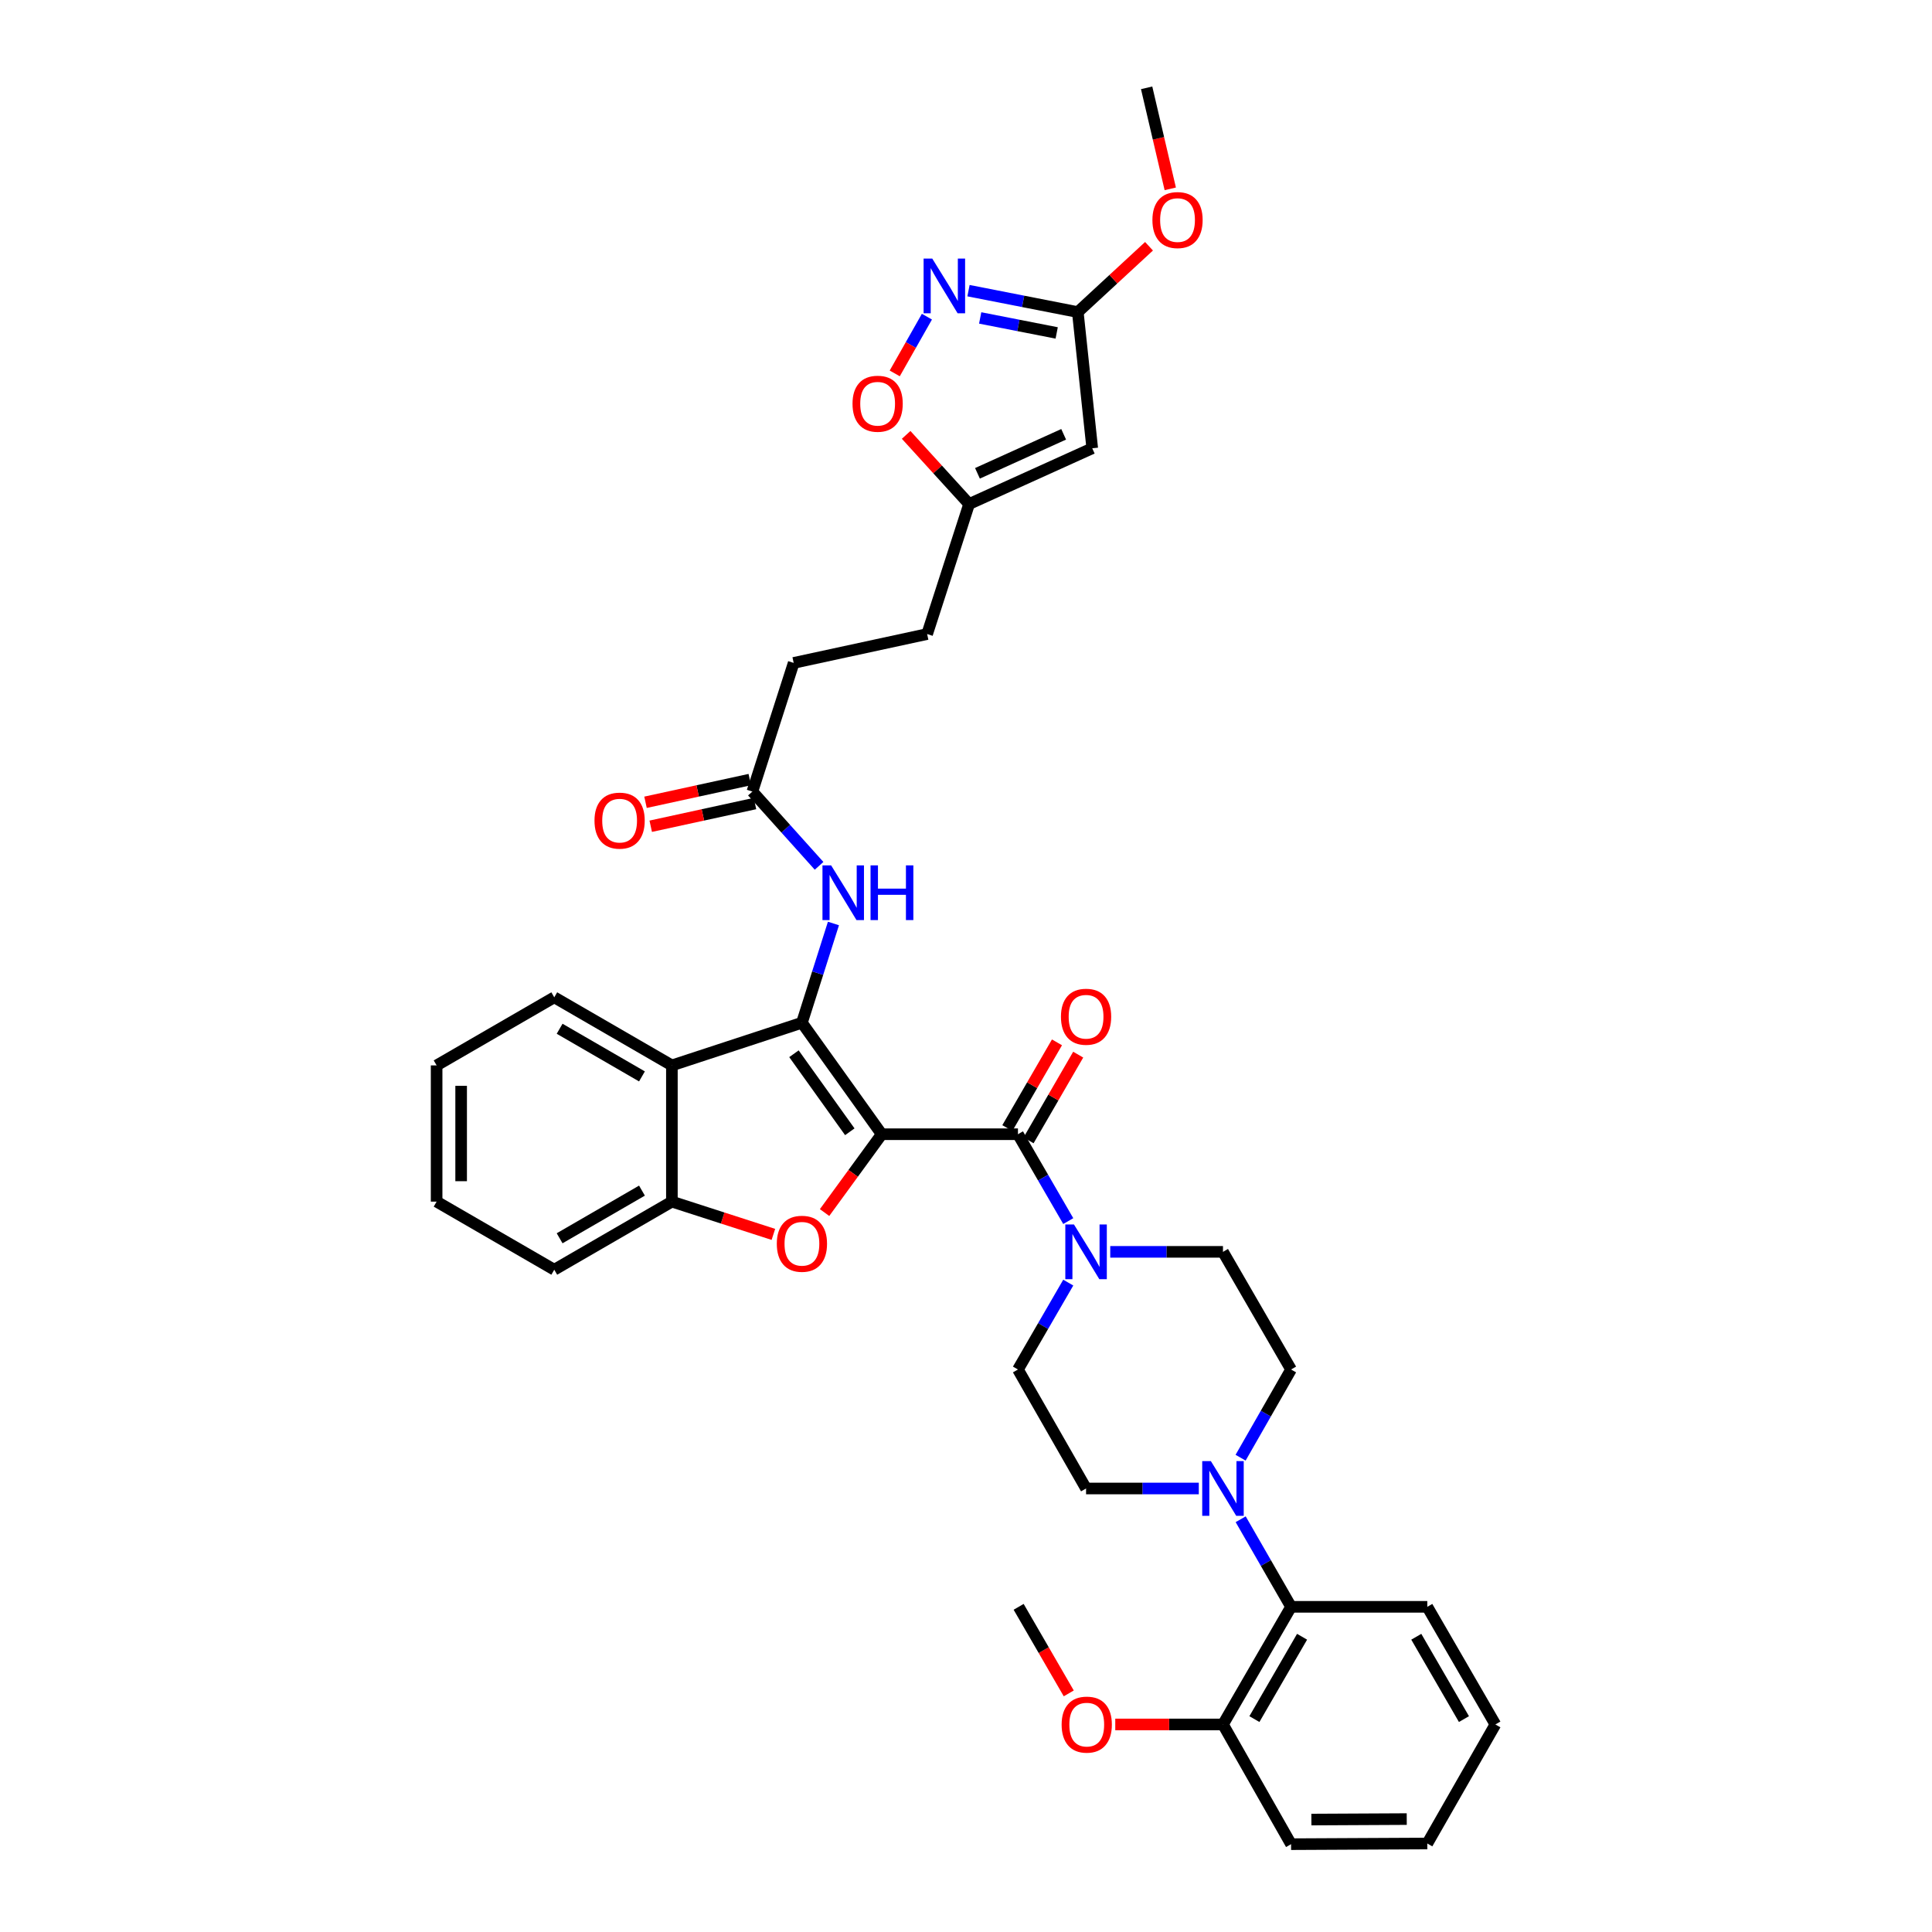 <?xml version='1.0' encoding='iso-8859-1'?>
<svg version='1.1' baseProfile='full'
              xmlns='http://www.w3.org/2000/svg'
                      xmlns:rdkit='http://www.rdkit.org/xml'
                      xmlns:xlink='http://www.w3.org/1999/xlink'
                  xml:space='preserve'
width='1000px' height='1000px' viewBox='0 0 1000 1000'>
<!-- END OF HEADER -->
<rect style='opacity:1.0;fill:#FFFFFF;stroke:none' width='1000' height='1000' x='0' y='0'> </rect>
<path class='bond-0' d='M 456.376,587.072 L 415.072,529.374' style='fill:none;fill-rule:evenodd;stroke:#000000;stroke-width:6px;stroke-linecap:butt;stroke-linejoin:miter;stroke-opacity:1' />
<path class='bond-0' d='M 439.86,585.805 L 410.947,545.417' style='fill:none;fill-rule:evenodd;stroke:#000000;stroke-width:6px;stroke-linecap:butt;stroke-linejoin:miter;stroke-opacity:1' />
<path class='bond-1' d='M 456.376,587.072 L 441.586,607.345' style='fill:none;fill-rule:evenodd;stroke:#000000;stroke-width:6px;stroke-linecap:butt;stroke-linejoin:miter;stroke-opacity:1' />
<path class='bond-1' d='M 441.586,607.345 L 426.796,627.619' style='fill:none;fill-rule:evenodd;stroke:#FF0000;stroke-width:6px;stroke-linecap:butt;stroke-linejoin:miter;stroke-opacity:1' />
<path class='bond-2' d='M 456.376,587.072 L 526.892,587.072' style='fill:none;fill-rule:evenodd;stroke:#000000;stroke-width:6px;stroke-linecap:butt;stroke-linejoin:miter;stroke-opacity:1' />
<path class='bond-3' d='M 415.072,529.374 L 347.77,551.451' style='fill:none;fill-rule:evenodd;stroke:#000000;stroke-width:6px;stroke-linecap:butt;stroke-linejoin:miter;stroke-opacity:1' />
<path class='bond-9' d='M 415.072,529.374 L 423.231,503.686' style='fill:none;fill-rule:evenodd;stroke:#000000;stroke-width:6px;stroke-linecap:butt;stroke-linejoin:miter;stroke-opacity:1' />
<path class='bond-9' d='M 423.231,503.686 L 431.391,477.998' style='fill:none;fill-rule:evenodd;stroke:#0000FF;stroke-width:6px;stroke-linecap:butt;stroke-linejoin:miter;stroke-opacity:1' />
<path class='bond-6' d='M 400.303,638.922 L 374.037,630.441' style='fill:none;fill-rule:evenodd;stroke:#FF0000;stroke-width:6px;stroke-linecap:butt;stroke-linejoin:miter;stroke-opacity:1' />
<path class='bond-6' d='M 374.037,630.441 L 347.77,621.96' style='fill:none;fill-rule:evenodd;stroke:#000000;stroke-width:6px;stroke-linecap:butt;stroke-linejoin:miter;stroke-opacity:1' />
<path class='bond-4' d='M 526.892,587.072 L 539.911,609.555' style='fill:none;fill-rule:evenodd;stroke:#000000;stroke-width:6px;stroke-linecap:butt;stroke-linejoin:miter;stroke-opacity:1' />
<path class='bond-4' d='M 539.911,609.555 L 552.929,632.038' style='fill:none;fill-rule:evenodd;stroke:#0000FF;stroke-width:6px;stroke-linecap:butt;stroke-linejoin:miter;stroke-opacity:1' />
<path class='bond-15' d='M 532.384,590.252 L 545.229,568.065' style='fill:none;fill-rule:evenodd;stroke:#000000;stroke-width:6px;stroke-linecap:butt;stroke-linejoin:miter;stroke-opacity:1' />
<path class='bond-15' d='M 545.229,568.065 L 558.075,545.879' style='fill:none;fill-rule:evenodd;stroke:#FF0000;stroke-width:6px;stroke-linecap:butt;stroke-linejoin:miter;stroke-opacity:1' />
<path class='bond-15' d='M 521.4,583.892 L 534.246,561.706' style='fill:none;fill-rule:evenodd;stroke:#000000;stroke-width:6px;stroke-linecap:butt;stroke-linejoin:miter;stroke-opacity:1' />
<path class='bond-15' d='M 534.246,561.706 L 547.091,539.52' style='fill:none;fill-rule:evenodd;stroke:#FF0000;stroke-width:6px;stroke-linecap:butt;stroke-linejoin:miter;stroke-opacity:1' />
<path class='bond-25' d='M 347.77,551.451 L 286.886,516.21' style='fill:none;fill-rule:evenodd;stroke:#000000;stroke-width:6px;stroke-linecap:butt;stroke-linejoin:miter;stroke-opacity:1' />
<path class='bond-25' d='M 332.28,557.149 L 289.66,532.481' style='fill:none;fill-rule:evenodd;stroke:#000000;stroke-width:6px;stroke-linecap:butt;stroke-linejoin:miter;stroke-opacity:1' />
<path class='bond-36' d='M 347.77,551.451 L 347.77,621.96' style='fill:none;fill-rule:evenodd;stroke:#000000;stroke-width:6px;stroke-linecap:butt;stroke-linejoin:miter;stroke-opacity:1' />
<path class='bond-16' d='M 574.658,647.957 L 603.834,647.957' style='fill:none;fill-rule:evenodd;stroke:#0000FF;stroke-width:6px;stroke-linecap:butt;stroke-linejoin:miter;stroke-opacity:1' />
<path class='bond-16' d='M 603.834,647.957 L 633.009,647.957' style='fill:none;fill-rule:evenodd;stroke:#000000;stroke-width:6px;stroke-linecap:butt;stroke-linejoin:miter;stroke-opacity:1' />
<path class='bond-17' d='M 552.93,663.876 L 539.911,686.362' style='fill:none;fill-rule:evenodd;stroke:#0000FF;stroke-width:6px;stroke-linecap:butt;stroke-linejoin:miter;stroke-opacity:1' />
<path class='bond-17' d='M 539.911,686.362 L 526.892,708.849' style='fill:none;fill-rule:evenodd;stroke:#000000;stroke-width:6px;stroke-linecap:butt;stroke-linejoin:miter;stroke-opacity:1' />
<path class='bond-5' d='M 479.772,163.906 L 471.444,178.591' style='fill:none;fill-rule:evenodd;stroke:#0000FF;stroke-width:6px;stroke-linecap:butt;stroke-linejoin:miter;stroke-opacity:1' />
<path class='bond-5' d='M 471.444,178.591 L 463.116,193.275' style='fill:none;fill-rule:evenodd;stroke:#FF0000;stroke-width:6px;stroke-linecap:butt;stroke-linejoin:miter;stroke-opacity:1' />
<path class='bond-39' d='M 501.296,150.446 L 529.581,155.99' style='fill:none;fill-rule:evenodd;stroke:#0000FF;stroke-width:6px;stroke-linecap:butt;stroke-linejoin:miter;stroke-opacity:1' />
<path class='bond-39' d='M 529.581,155.99 L 557.867,161.534' style='fill:none;fill-rule:evenodd;stroke:#000000;stroke-width:6px;stroke-linecap:butt;stroke-linejoin:miter;stroke-opacity:1' />
<path class='bond-39' d='M 507.34,164.564 L 527.14,168.445' style='fill:none;fill-rule:evenodd;stroke:#0000FF;stroke-width:6px;stroke-linecap:butt;stroke-linejoin:miter;stroke-opacity:1' />
<path class='bond-39' d='M 527.14,168.445 L 546.94,172.326' style='fill:none;fill-rule:evenodd;stroke:#000000;stroke-width:6px;stroke-linecap:butt;stroke-linejoin:miter;stroke-opacity:1' />
<path class='bond-27' d='M 347.77,621.96 L 286.886,657.201' style='fill:none;fill-rule:evenodd;stroke:#000000;stroke-width:6px;stroke-linecap:butt;stroke-linejoin:miter;stroke-opacity:1' />
<path class='bond-27' d='M 332.28,616.262 L 289.66,640.93' style='fill:none;fill-rule:evenodd;stroke:#000000;stroke-width:6px;stroke-linecap:butt;stroke-linejoin:miter;stroke-opacity:1' />
<path class='bond-7' d='M 565.341,232.029 L 501.608,260.882' style='fill:none;fill-rule:evenodd;stroke:#000000;stroke-width:6px;stroke-linecap:butt;stroke-linejoin:miter;stroke-opacity:1' />
<path class='bond-7' d='M 550.547,224.795 L 505.933,244.992' style='fill:none;fill-rule:evenodd;stroke:#000000;stroke-width:6px;stroke-linecap:butt;stroke-linejoin:miter;stroke-opacity:1' />
<path class='bond-10' d='M 565.341,232.029 L 557.867,161.534' style='fill:none;fill-rule:evenodd;stroke:#000000;stroke-width:6px;stroke-linecap:butt;stroke-linejoin:miter;stroke-opacity:1' />
<path class='bond-8' d='M 620.497,770.439 L 591.322,770.439' style='fill:none;fill-rule:evenodd;stroke:#0000FF;stroke-width:6px;stroke-linecap:butt;stroke-linejoin:miter;stroke-opacity:1' />
<path class='bond-8' d='M 591.322,770.439 L 562.147,770.439' style='fill:none;fill-rule:evenodd;stroke:#000000;stroke-width:6px;stroke-linecap:butt;stroke-linejoin:miter;stroke-opacity:1' />
<path class='bond-13' d='M 642.174,786.365 L 655.215,809.028' style='fill:none;fill-rule:evenodd;stroke:#0000FF;stroke-width:6px;stroke-linecap:butt;stroke-linejoin:miter;stroke-opacity:1' />
<path class='bond-13' d='M 655.215,809.028 L 668.256,831.69' style='fill:none;fill-rule:evenodd;stroke:#000000;stroke-width:6px;stroke-linecap:butt;stroke-linejoin:miter;stroke-opacity:1' />
<path class='bond-37' d='M 642.128,754.504 L 655.192,731.677' style='fill:none;fill-rule:evenodd;stroke:#0000FF;stroke-width:6px;stroke-linecap:butt;stroke-linejoin:miter;stroke-opacity:1' />
<path class='bond-37' d='M 655.192,731.677 L 668.256,708.849' style='fill:none;fill-rule:evenodd;stroke:#000000;stroke-width:6px;stroke-linecap:butt;stroke-linejoin:miter;stroke-opacity:1' />
<path class='bond-14' d='M 423.951,448.153 L 406.692,428.933' style='fill:none;fill-rule:evenodd;stroke:#0000FF;stroke-width:6px;stroke-linecap:butt;stroke-linejoin:miter;stroke-opacity:1' />
<path class='bond-14' d='M 406.692,428.933 L 389.434,409.713' style='fill:none;fill-rule:evenodd;stroke:#000000;stroke-width:6px;stroke-linecap:butt;stroke-linejoin:miter;stroke-opacity:1' />
<path class='bond-24' d='M 557.867,161.534 L 576.298,144.498' style='fill:none;fill-rule:evenodd;stroke:#000000;stroke-width:6px;stroke-linecap:butt;stroke-linejoin:miter;stroke-opacity:1' />
<path class='bond-24' d='M 576.298,144.498 L 594.73,127.461' style='fill:none;fill-rule:evenodd;stroke:#FF0000;stroke-width:6px;stroke-linecap:butt;stroke-linejoin:miter;stroke-opacity:1' />
<path class='bond-11' d='M 469.019,225.094 L 485.313,242.988' style='fill:none;fill-rule:evenodd;stroke:#FF0000;stroke-width:6px;stroke-linecap:butt;stroke-linejoin:miter;stroke-opacity:1' />
<path class='bond-11' d='M 485.313,242.988 L 501.608,260.882' style='fill:none;fill-rule:evenodd;stroke:#000000;stroke-width:6px;stroke-linecap:butt;stroke-linejoin:miter;stroke-opacity:1' />
<path class='bond-12' d='M 501.608,260.882 L 479.884,328.183' style='fill:none;fill-rule:evenodd;stroke:#000000;stroke-width:6px;stroke-linecap:butt;stroke-linejoin:miter;stroke-opacity:1' />
<path class='bond-20' d='M 668.256,831.69 L 633.009,892.575' style='fill:none;fill-rule:evenodd;stroke:#000000;stroke-width:6px;stroke-linecap:butt;stroke-linejoin:miter;stroke-opacity:1' />
<path class='bond-20' d='M 673.953,847.182 L 649.28,889.801' style='fill:none;fill-rule:evenodd;stroke:#000000;stroke-width:6px;stroke-linecap:butt;stroke-linejoin:miter;stroke-opacity:1' />
<path class='bond-28' d='M 668.256,831.69 L 738.766,831.69' style='fill:none;fill-rule:evenodd;stroke:#000000;stroke-width:6px;stroke-linecap:butt;stroke-linejoin:miter;stroke-opacity:1' />
<path class='bond-21' d='M 388.084,403.512 L 361.101,409.387' style='fill:none;fill-rule:evenodd;stroke:#000000;stroke-width:6px;stroke-linecap:butt;stroke-linejoin:miter;stroke-opacity:1' />
<path class='bond-21' d='M 361.101,409.387 L 334.117,415.261' style='fill:none;fill-rule:evenodd;stroke:#FF0000;stroke-width:6px;stroke-linecap:butt;stroke-linejoin:miter;stroke-opacity:1' />
<path class='bond-21' d='M 390.784,415.913 L 363.801,421.788' style='fill:none;fill-rule:evenodd;stroke:#000000;stroke-width:6px;stroke-linecap:butt;stroke-linejoin:miter;stroke-opacity:1' />
<path class='bond-21' d='M 363.801,421.788 L 336.817,427.662' style='fill:none;fill-rule:evenodd;stroke:#FF0000;stroke-width:6px;stroke-linecap:butt;stroke-linejoin:miter;stroke-opacity:1' />
<path class='bond-23' d='M 389.434,409.713 L 410.813,343.124' style='fill:none;fill-rule:evenodd;stroke:#000000;stroke-width:6px;stroke-linecap:butt;stroke-linejoin:miter;stroke-opacity:1' />
<path class='bond-19' d='M 633.009,647.957 L 668.256,708.849' style='fill:none;fill-rule:evenodd;stroke:#000000;stroke-width:6px;stroke-linecap:butt;stroke-linejoin:miter;stroke-opacity:1' />
<path class='bond-18' d='M 526.892,708.849 L 562.147,770.439' style='fill:none;fill-rule:evenodd;stroke:#000000;stroke-width:6px;stroke-linecap:butt;stroke-linejoin:miter;stroke-opacity:1' />
<path class='bond-26' d='M 633.009,892.575 L 605.136,892.575' style='fill:none;fill-rule:evenodd;stroke:#000000;stroke-width:6px;stroke-linecap:butt;stroke-linejoin:miter;stroke-opacity:1' />
<path class='bond-26' d='M 605.136,892.575 L 577.262,892.575' style='fill:none;fill-rule:evenodd;stroke:#FF0000;stroke-width:6px;stroke-linecap:butt;stroke-linejoin:miter;stroke-opacity:1' />
<path class='bond-29' d='M 633.009,892.575 L 668.256,954.545' style='fill:none;fill-rule:evenodd;stroke:#000000;stroke-width:6px;stroke-linecap:butt;stroke-linejoin:miter;stroke-opacity:1' />
<path class='bond-22' d='M 479.884,328.183 L 410.813,343.124' style='fill:none;fill-rule:evenodd;stroke:#000000;stroke-width:6px;stroke-linecap:butt;stroke-linejoin:miter;stroke-opacity:1' />
<path class='bond-30' d='M 605.727,97.745 L 599.611,71.6' style='fill:none;fill-rule:evenodd;stroke:#FF0000;stroke-width:6px;stroke-linecap:butt;stroke-linejoin:miter;stroke-opacity:1' />
<path class='bond-30' d='M 599.611,71.6 L 593.495,45.455' style='fill:none;fill-rule:evenodd;stroke:#000000;stroke-width:6px;stroke-linecap:butt;stroke-linejoin:miter;stroke-opacity:1' />
<path class='bond-32' d='M 286.886,516.21 L 225.994,551.451' style='fill:none;fill-rule:evenodd;stroke:#000000;stroke-width:6px;stroke-linecap:butt;stroke-linejoin:miter;stroke-opacity:1' />
<path class='bond-31' d='M 553.189,876.496 L 540.217,854.093' style='fill:none;fill-rule:evenodd;stroke:#FF0000;stroke-width:6px;stroke-linecap:butt;stroke-linejoin:miter;stroke-opacity:1' />
<path class='bond-31' d='M 540.217,854.093 L 527.245,831.69' style='fill:none;fill-rule:evenodd;stroke:#000000;stroke-width:6px;stroke-linecap:butt;stroke-linejoin:miter;stroke-opacity:1' />
<path class='bond-33' d='M 286.886,657.201 L 225.994,621.96' style='fill:none;fill-rule:evenodd;stroke:#000000;stroke-width:6px;stroke-linecap:butt;stroke-linejoin:miter;stroke-opacity:1' />
<path class='bond-34' d='M 738.766,831.69 L 774.006,892.575' style='fill:none;fill-rule:evenodd;stroke:#000000;stroke-width:6px;stroke-linecap:butt;stroke-linejoin:miter;stroke-opacity:1' />
<path class='bond-34' d='M 733.067,847.181 L 757.736,889.8' style='fill:none;fill-rule:evenodd;stroke:#000000;stroke-width:6px;stroke-linecap:butt;stroke-linejoin:miter;stroke-opacity:1' />
<path class='bond-40' d='M 668.256,954.545 L 738.766,954.193' style='fill:none;fill-rule:evenodd;stroke:#000000;stroke-width:6px;stroke-linecap:butt;stroke-linejoin:miter;stroke-opacity:1' />
<path class='bond-40' d='M 678.769,941.801 L 728.126,941.554' style='fill:none;fill-rule:evenodd;stroke:#000000;stroke-width:6px;stroke-linecap:butt;stroke-linejoin:miter;stroke-opacity:1' />
<path class='bond-38' d='M 225.994,551.451 L 225.994,621.96' style='fill:none;fill-rule:evenodd;stroke:#000000;stroke-width:6px;stroke-linecap:butt;stroke-linejoin:miter;stroke-opacity:1' />
<path class='bond-38' d='M 238.685,562.027 L 238.685,611.384' style='fill:none;fill-rule:evenodd;stroke:#000000;stroke-width:6px;stroke-linecap:butt;stroke-linejoin:miter;stroke-opacity:1' />
<path class='bond-35' d='M 774.006,892.575 L 738.766,954.193' style='fill:none;fill-rule:evenodd;stroke:#000000;stroke-width:6px;stroke-linecap:butt;stroke-linejoin:miter;stroke-opacity:1' />
<path  class='atom-2' d='M 402.072 643.771
Q 402.072 636.971, 405.432 633.171
Q 408.792 629.371, 415.072 629.371
Q 421.352 629.371, 424.712 633.171
Q 428.072 636.971, 428.072 643.771
Q 428.072 650.651, 424.672 654.571
Q 421.272 658.451, 415.072 658.451
Q 408.832 658.451, 405.432 654.571
Q 402.072 650.691, 402.072 643.771
M 415.072 655.251
Q 419.392 655.251, 421.712 652.371
Q 424.072 649.451, 424.072 643.771
Q 424.072 638.211, 421.712 635.411
Q 419.392 632.571, 415.072 632.571
Q 410.752 632.571, 408.392 635.371
Q 406.072 638.171, 406.072 643.771
Q 406.072 649.491, 408.392 652.371
Q 410.752 655.251, 415.072 655.251
' fill='#FF0000'/>
<path  class='atom-5' d='M 555.887 633.797
L 565.167 648.797
Q 566.087 650.277, 567.567 652.957
Q 569.047 655.637, 569.127 655.797
L 569.127 633.797
L 572.887 633.797
L 572.887 662.117
L 569.007 662.117
L 559.047 645.717
Q 557.887 643.797, 556.647 641.597
Q 555.447 639.397, 555.087 638.717
L 555.087 662.117
L 551.407 662.117
L 551.407 633.797
L 555.887 633.797
' fill='#0000FF'/>
<path  class='atom-6' d='M 482.536 133.836
L 491.816 148.836
Q 492.736 150.316, 494.216 152.996
Q 495.696 155.676, 495.776 155.836
L 495.776 133.836
L 499.536 133.836
L 499.536 162.156
L 495.656 162.156
L 485.696 145.756
Q 484.536 143.836, 483.296 141.636
Q 482.096 139.436, 481.736 138.756
L 481.736 162.156
L 478.056 162.156
L 478.056 133.836
L 482.536 133.836
' fill='#0000FF'/>
<path  class='atom-9' d='M 626.749 756.279
L 636.029 771.279
Q 636.949 772.759, 638.429 775.439
Q 639.909 778.119, 639.989 778.279
L 639.989 756.279
L 643.749 756.279
L 643.749 784.599
L 639.869 784.599
L 629.909 768.199
Q 628.749 766.279, 627.509 764.079
Q 626.309 761.879, 625.949 761.199
L 625.949 784.599
L 622.269 784.599
L 622.269 756.279
L 626.749 756.279
' fill='#0000FF'/>
<path  class='atom-10' d='M 430.19 447.913
L 439.47 462.913
Q 440.39 464.393, 441.87 467.073
Q 443.35 469.753, 443.43 469.913
L 443.43 447.913
L 447.19 447.913
L 447.19 476.233
L 443.31 476.233
L 433.35 459.833
Q 432.19 457.913, 430.95 455.713
Q 429.75 453.513, 429.39 452.833
L 429.39 476.233
L 425.71 476.233
L 425.71 447.913
L 430.19 447.913
' fill='#0000FF'/>
<path  class='atom-10' d='M 450.59 447.913
L 454.43 447.913
L 454.43 459.953
L 468.91 459.953
L 468.91 447.913
L 472.75 447.913
L 472.75 476.233
L 468.91 476.233
L 468.91 463.153
L 454.43 463.153
L 454.43 476.233
L 450.59 476.233
L 450.59 447.913
' fill='#0000FF'/>
<path  class='atom-12' d='M 441.261 208.968
Q 441.261 202.168, 444.621 198.368
Q 447.981 194.568, 454.261 194.568
Q 460.541 194.568, 463.901 198.368
Q 467.261 202.168, 467.261 208.968
Q 467.261 215.848, 463.861 219.768
Q 460.461 223.648, 454.261 223.648
Q 448.021 223.648, 444.621 219.768
Q 441.261 215.888, 441.261 208.968
M 454.261 220.448
Q 458.581 220.448, 460.901 217.568
Q 463.261 214.648, 463.261 208.968
Q 463.261 203.408, 460.901 200.608
Q 458.581 197.768, 454.261 197.768
Q 449.941 197.768, 447.581 200.568
Q 445.261 203.368, 445.261 208.968
Q 445.261 214.688, 447.581 217.568
Q 449.941 220.448, 454.261 220.448
' fill='#FF0000'/>
<path  class='atom-16' d='M 549.147 526.26
Q 549.147 519.46, 552.507 515.66
Q 555.867 511.86, 562.147 511.86
Q 568.427 511.86, 571.787 515.66
Q 575.147 519.46, 575.147 526.26
Q 575.147 533.14, 571.747 537.06
Q 568.347 540.94, 562.147 540.94
Q 555.907 540.94, 552.507 537.06
Q 549.147 533.18, 549.147 526.26
M 562.147 537.74
Q 566.467 537.74, 568.787 534.86
Q 571.147 531.94, 571.147 526.26
Q 571.147 520.7, 568.787 517.9
Q 566.467 515.06, 562.147 515.06
Q 557.827 515.06, 555.467 517.86
Q 553.147 520.66, 553.147 526.26
Q 553.147 531.98, 555.467 534.86
Q 557.827 537.74, 562.147 537.74
' fill='#FF0000'/>
<path  class='atom-22' d='M 307.709 424.755
Q 307.709 417.955, 311.069 414.155
Q 314.429 410.355, 320.709 410.355
Q 326.989 410.355, 330.349 414.155
Q 333.709 417.955, 333.709 424.755
Q 333.709 431.635, 330.309 435.555
Q 326.909 439.435, 320.709 439.435
Q 314.469 439.435, 311.069 435.555
Q 307.709 431.675, 307.709 424.755
M 320.709 436.235
Q 325.029 436.235, 327.349 433.355
Q 329.709 430.435, 329.709 424.755
Q 329.709 419.195, 327.349 416.395
Q 325.029 413.555, 320.709 413.555
Q 316.389 413.555, 314.029 416.355
Q 311.709 419.155, 311.709 424.755
Q 311.709 430.475, 314.029 433.355
Q 316.389 436.235, 320.709 436.235
' fill='#FF0000'/>
<path  class='atom-25' d='M 596.487 113.9
Q 596.487 107.1, 599.847 103.3
Q 603.207 99.5, 609.487 99.5
Q 615.767 99.5, 619.127 103.3
Q 622.487 107.1, 622.487 113.9
Q 622.487 120.78, 619.087 124.7
Q 615.687 128.58, 609.487 128.58
Q 603.247 128.58, 599.847 124.7
Q 596.487 120.82, 596.487 113.9
M 609.487 125.38
Q 613.807 125.38, 616.127 122.5
Q 618.487 119.58, 618.487 113.9
Q 618.487 108.34, 616.127 105.54
Q 613.807 102.7, 609.487 102.7
Q 605.167 102.7, 602.807 105.5
Q 600.487 108.3, 600.487 113.9
Q 600.487 119.62, 602.807 122.5
Q 605.167 125.38, 609.487 125.38
' fill='#FF0000'/>
<path  class='atom-27' d='M 549.499 892.655
Q 549.499 885.855, 552.859 882.055
Q 556.219 878.255, 562.499 878.255
Q 568.779 878.255, 572.139 882.055
Q 575.499 885.855, 575.499 892.655
Q 575.499 899.535, 572.099 903.455
Q 568.699 907.335, 562.499 907.335
Q 556.259 907.335, 552.859 903.455
Q 549.499 899.575, 549.499 892.655
M 562.499 904.135
Q 566.819 904.135, 569.139 901.255
Q 571.499 898.335, 571.499 892.655
Q 571.499 887.095, 569.139 884.295
Q 566.819 881.455, 562.499 881.455
Q 558.179 881.455, 555.819 884.255
Q 553.499 887.055, 553.499 892.655
Q 553.499 898.375, 555.819 901.255
Q 558.179 904.135, 562.499 904.135
' fill='#FF0000'/>
</svg>
